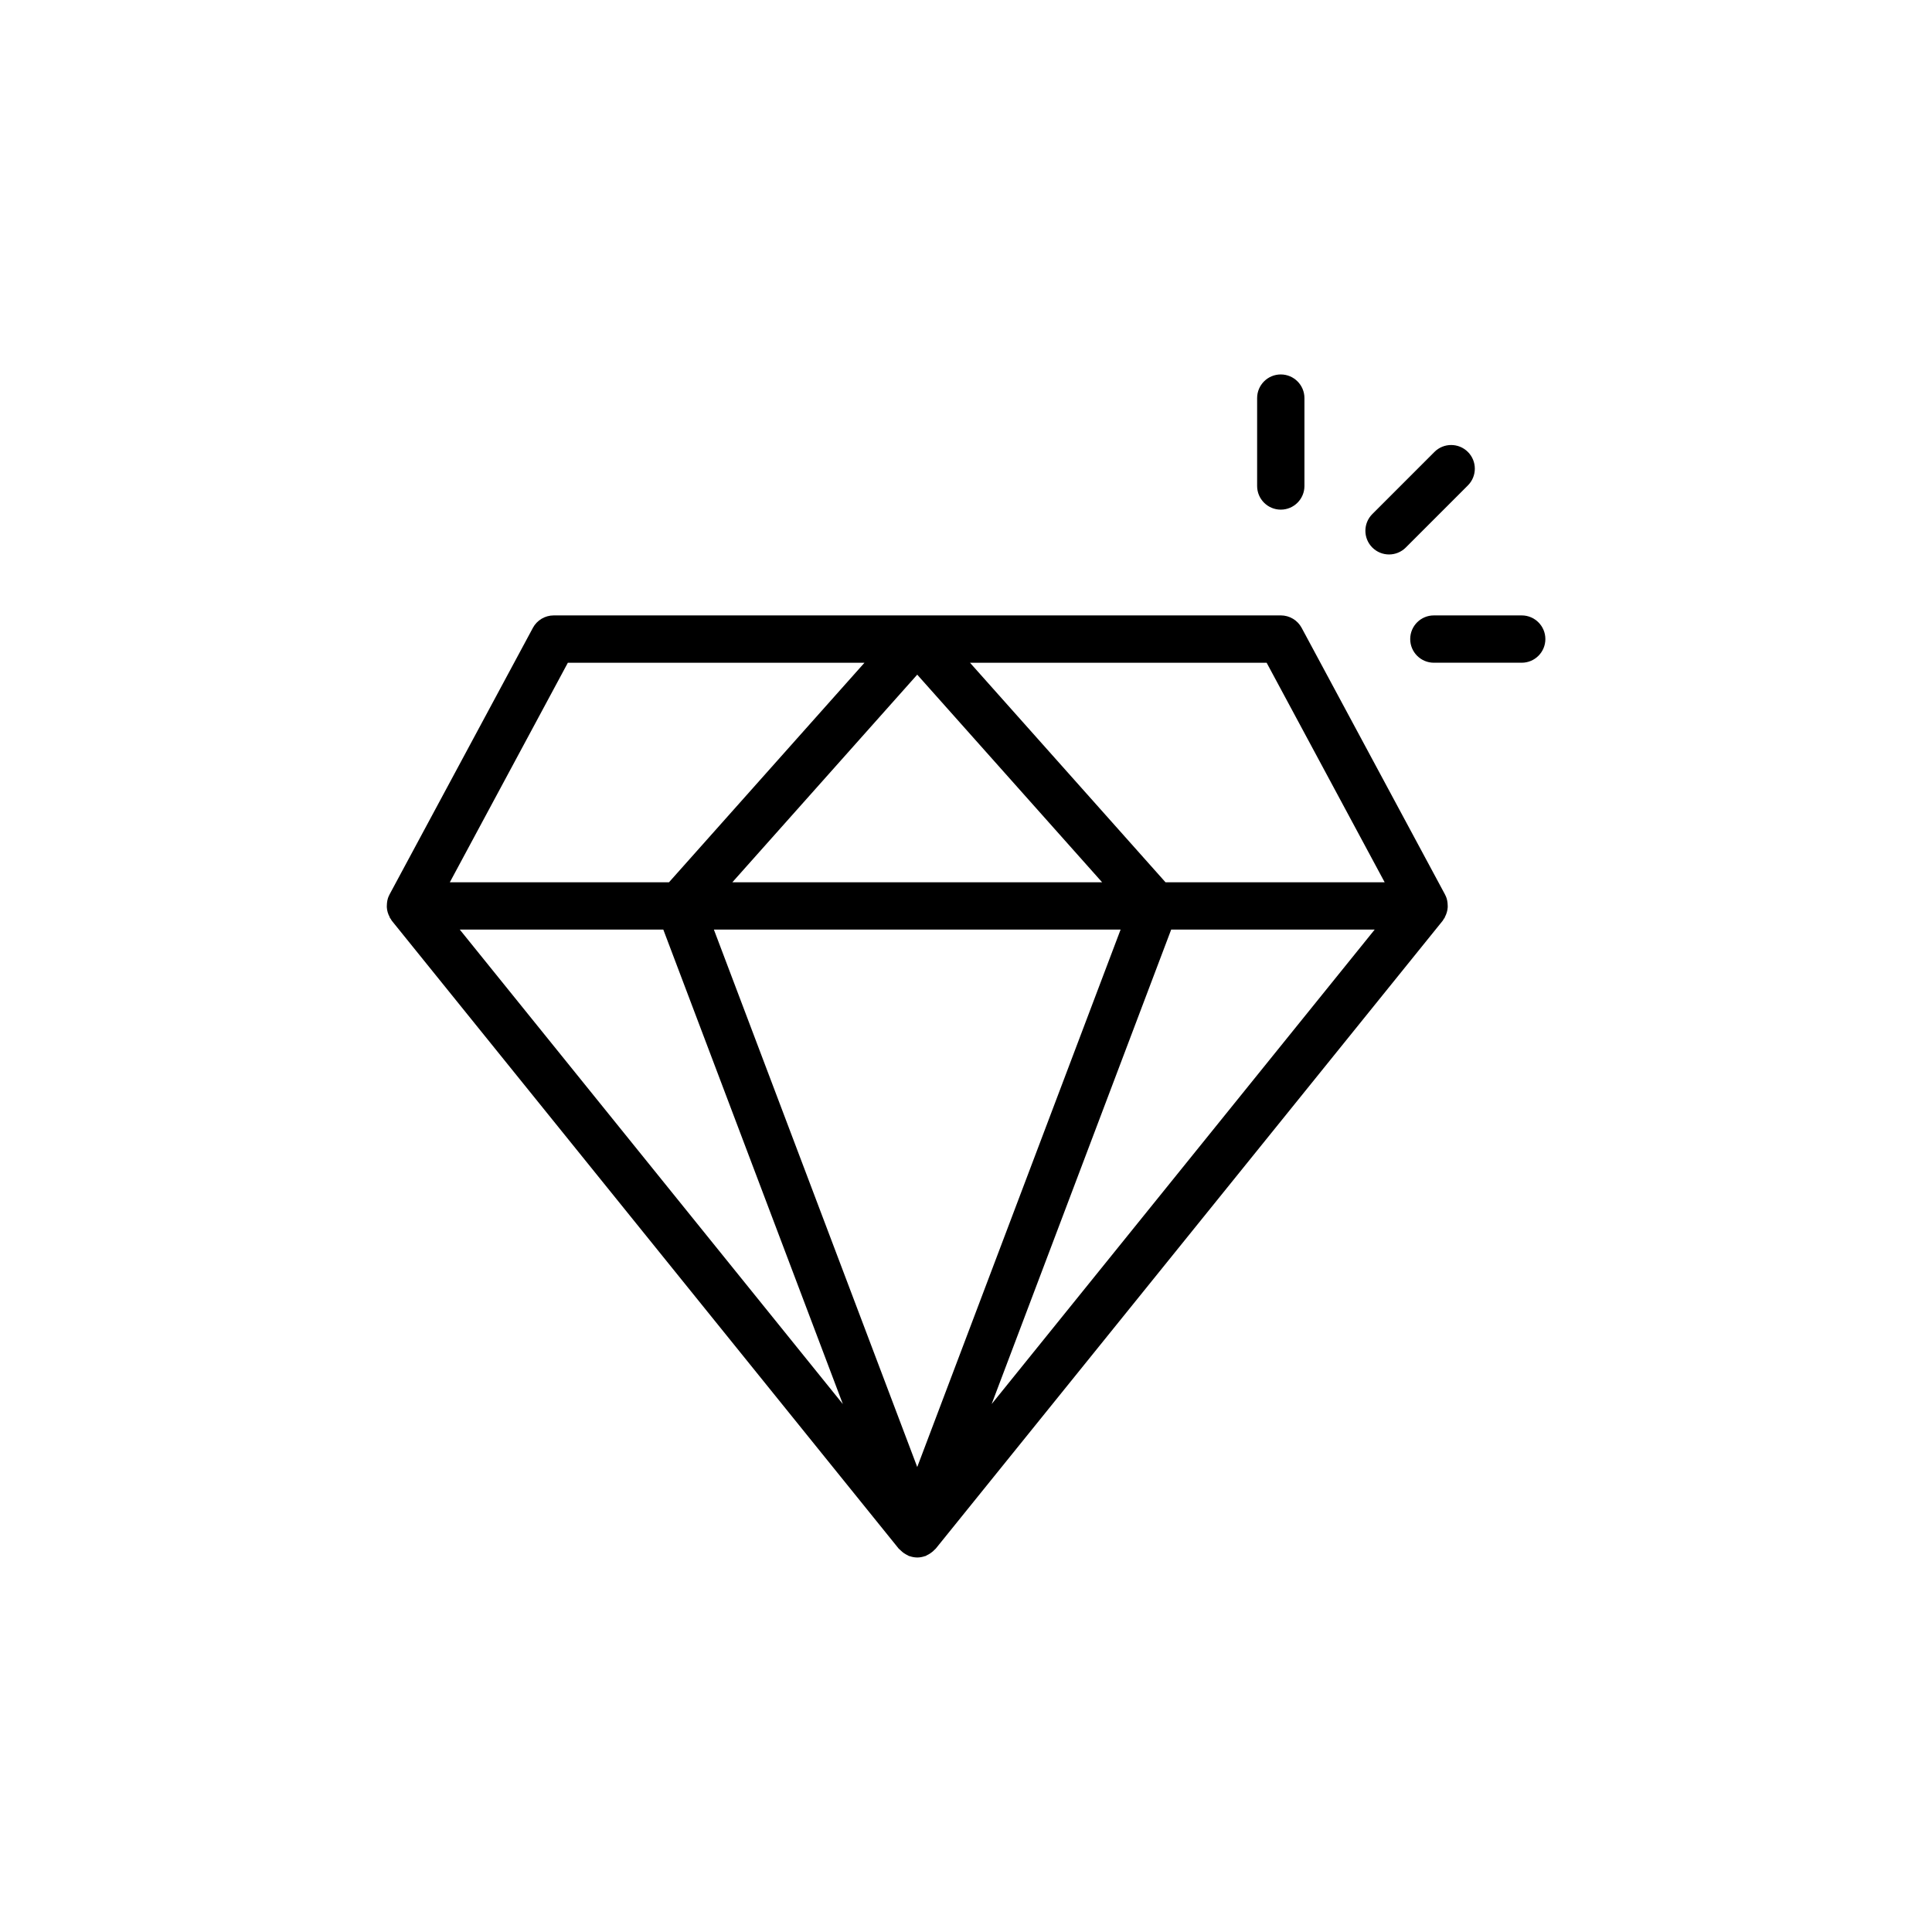 <?xml version="1.0" encoding="UTF-8"?>
<!-- Uploaded to: SVG Repo, www.svgrepo.com, Generator: SVG Repo Mixer Tools -->
<svg fill="#000000" width="800px" height="800px" version="1.1" viewBox="144 144 512 512" xmlns="http://www.w3.org/2000/svg">
 <g>
  <path d="m285.22 310.39-38.02 70.715c-0.016 0.031-0.008 0.066-0.023 0.098-0.031 0.059-0.082 0.105-0.109 0.168-0.395 0.828-0.535 1.711-0.551 2.598-0.004 0.148-0.016 0.281-0.008 0.426 0.047 0.934 0.312 1.828 0.77 2.66 0.039 0.074 0.023 0.164 0.066 0.238 0.043 0.07 0.129 0.102 0.172 0.172 0.117 0.18 0.191 0.383 0.328 0.551l134.35 166.42c0.031 0.039 0.086 0.055 0.121 0.094 0.066 0.082 0.156 0.137 0.23 0.211 0.172 0.184 0.352 0.34 0.543 0.504 0.316 0.266 0.648 0.496 1.008 0.691 0.18 0.098 0.344 0.195 0.535 0.277 0.086 0.035 0.141 0.109 0.23 0.145 0.059 0.023 0.121 0.012 0.18 0.031 0.625 0.215 1.277 0.348 1.949 0.355 0.031 0 0.059 0.02 0.09 0.02 0.027 0 0.047-0.016 0.074-0.016 0.68-0.008 1.336-0.141 1.969-0.359 0.059-0.02 0.121-0.012 0.18-0.031 0.09-0.035 0.148-0.109 0.234-0.148 0.18-0.078 0.34-0.172 0.512-0.266 0.367-0.199 0.703-0.43 1.027-0.699 0.195-0.164 0.375-0.32 0.543-0.504 0.09-0.094 0.199-0.16 0.281-0.262 0.016-0.02 0.043-0.027 0.059-0.047l0.023-0.031 0.008-0.008 134.33-166.38c0.137-0.168 0.211-0.367 0.324-0.547 0.047-0.07 0.137-0.102 0.18-0.176 0.043-0.074 0.027-0.168 0.07-0.242 0.453-0.832 0.719-1.727 0.766-2.656 0.008-0.148-0.008-0.281-0.008-0.426-0.016-0.883-0.156-1.77-0.551-2.598-0.027-0.062-0.078-0.105-0.109-0.168-0.016-0.031-0.008-0.066-0.023-0.098l-38.02-70.715c-1.094-2.031-3.215-3.301-5.523-3.301l-192.69 0.004c-2.309 0-4.43 1.27-5.523 3.301zm34.562 79.957 47.582 125.75-101.52-125.75zm121.19 0-53.895 142.43-53.891-142.43zm-102.89-12.539 48.992-55.016 48.996 55.016zm68.715 138.28 47.578-125.74h53.934zm104.15-138.28h-58.078l-51.812-58.176h78.613zm-137.85-58.176-51.805 58.176h-58.082l31.277-58.176z"/>
  <path d="m489.69 272.79v-23.289c0-3.465-2.809-6.269-6.269-6.269s-6.269 2.805-6.269 6.269v23.289c0 3.465 2.809 6.269 6.269 6.269s6.269-2.805 6.269-6.269z"/>
  <path d="m524.14 263.77-16.461 16.465c-2.449 2.449-2.449 6.418 0 8.867 1.223 1.223 2.828 1.836 4.434 1.836s3.211-0.613 4.434-1.836l16.461-16.465c2.449-2.449 2.449-6.418 0-8.867-2.449-2.449-6.426-2.449-8.867 0z"/>
  <path d="m517.72 313.36c0 3.465 2.809 6.269 6.269 6.269h23.281c3.465 0 6.269-2.805 6.269-6.269s-2.809-6.269-6.269-6.269h-23.281c-3.461-0.004-6.269 2.801-6.269 6.269z"/>
 </g>
</svg>